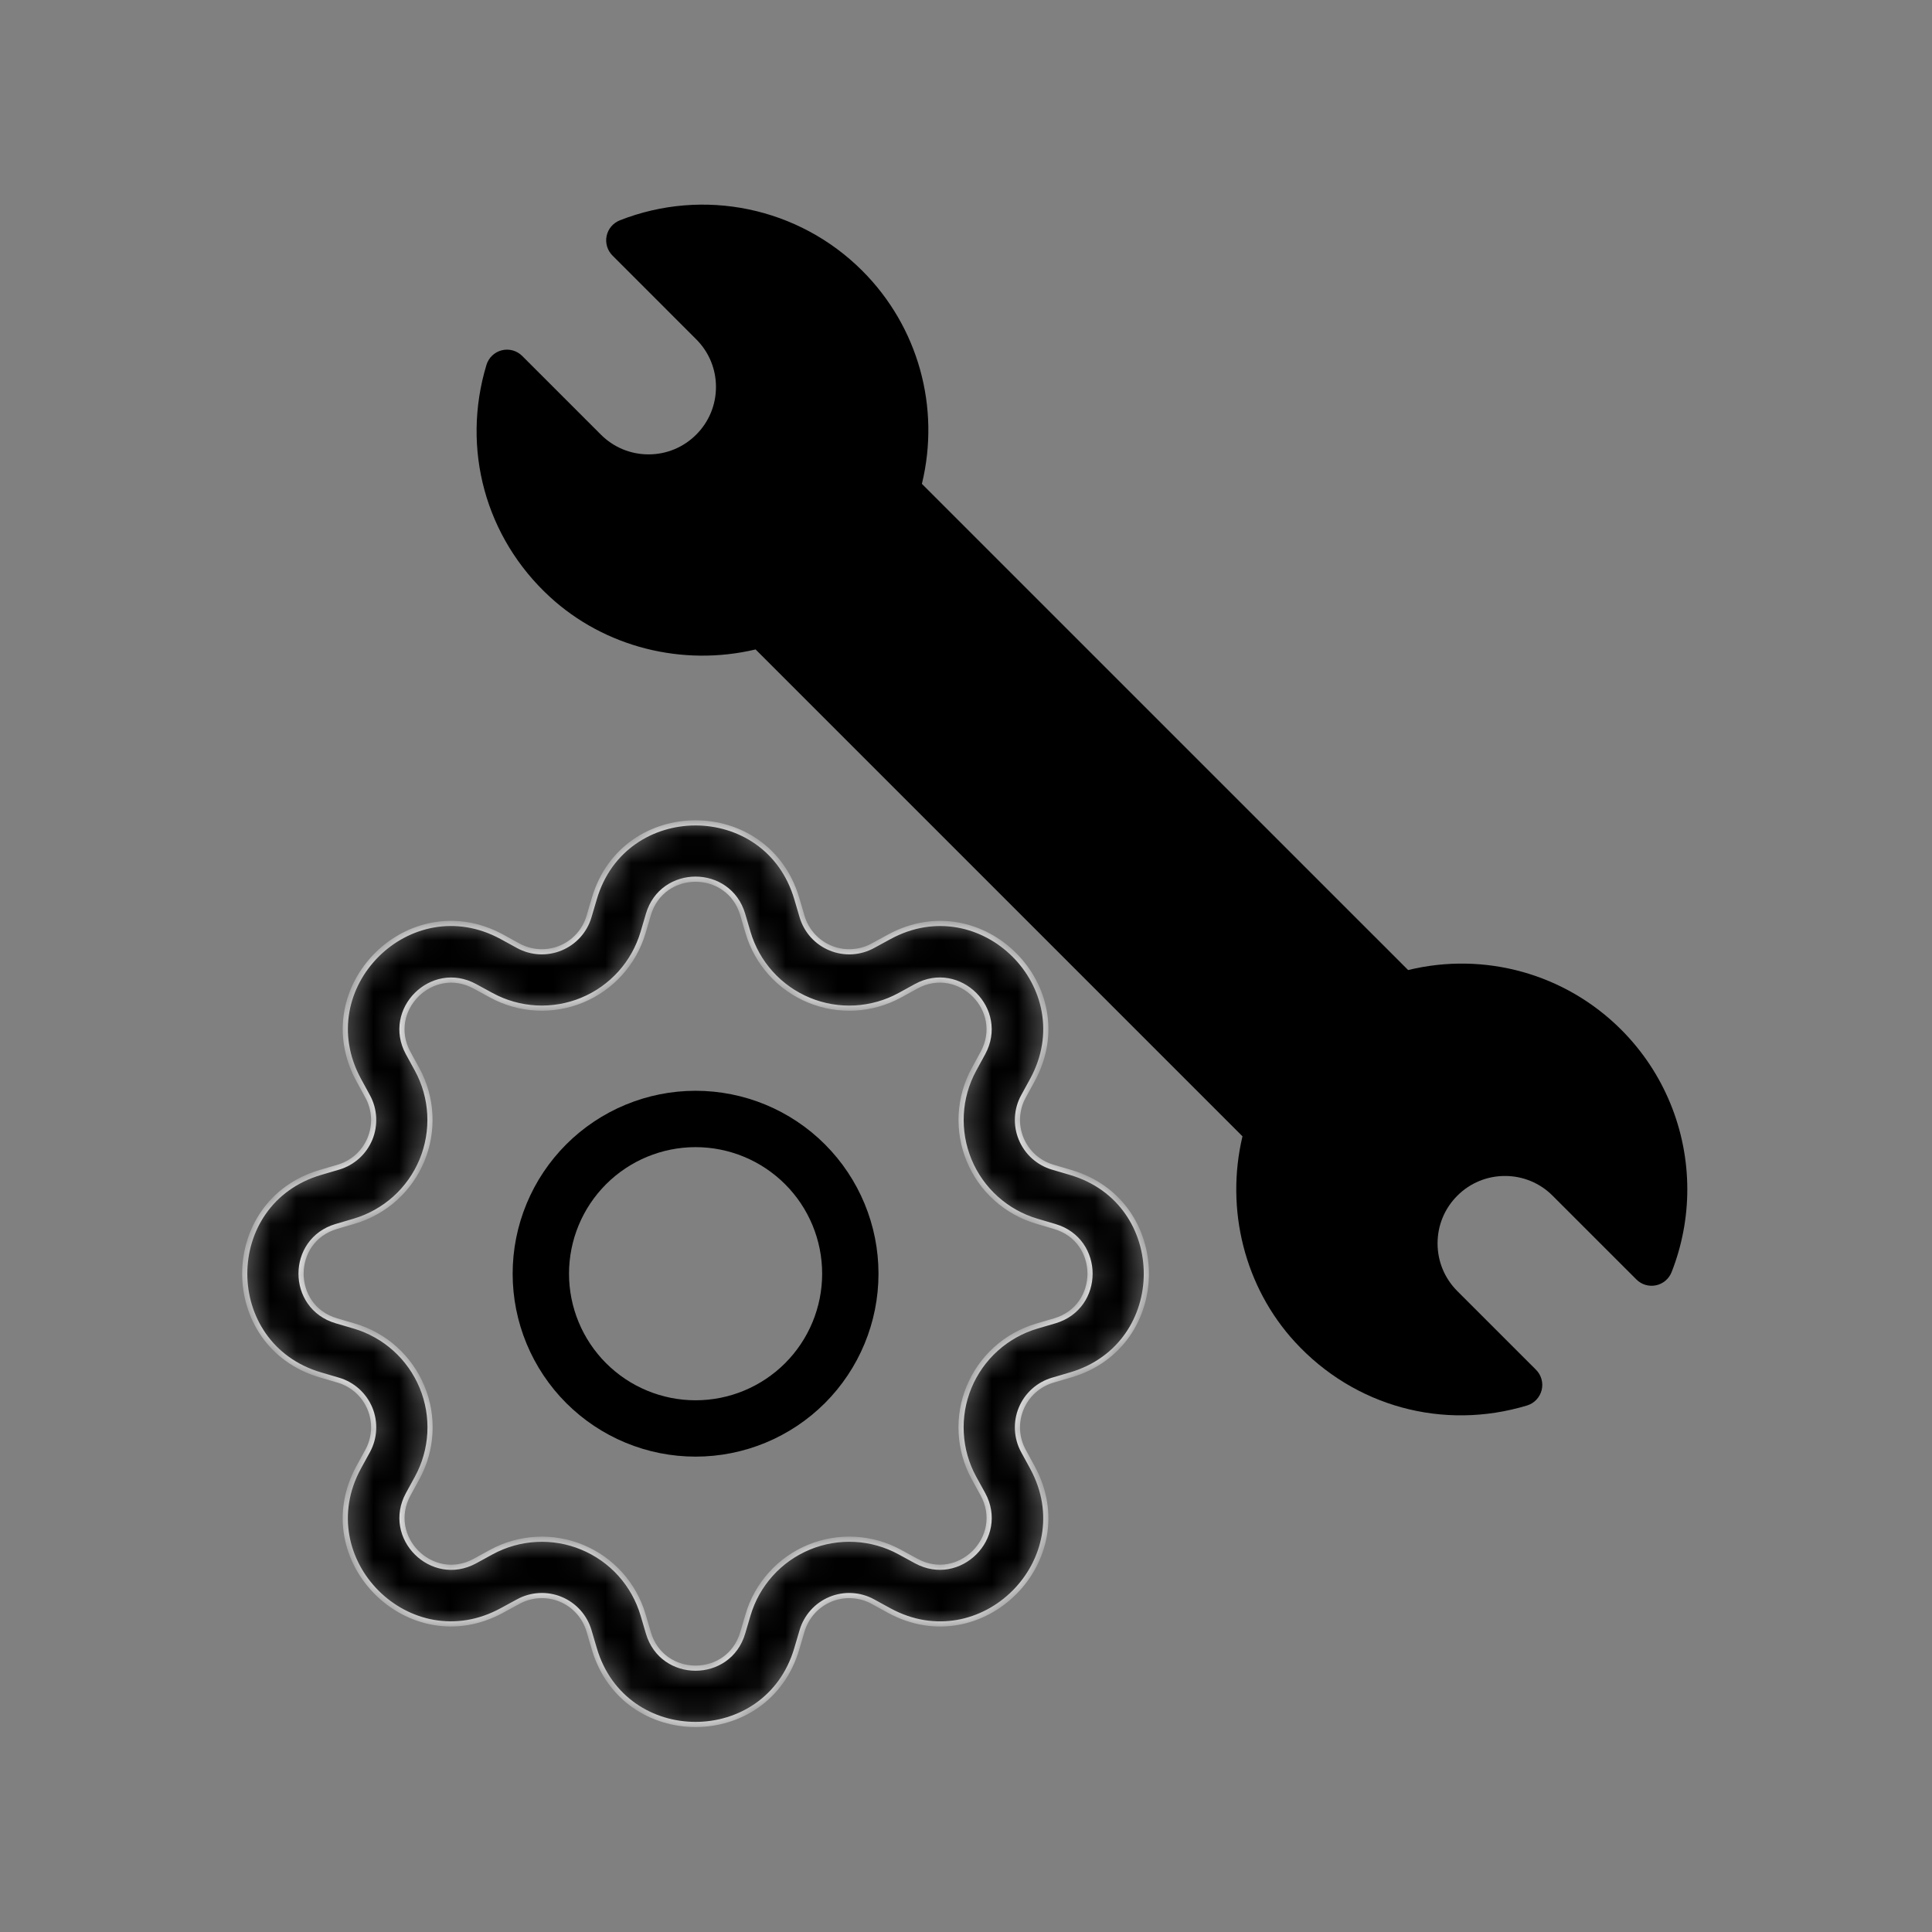<?xml version="1.0" encoding="UTF-8"?> <svg xmlns="http://www.w3.org/2000/svg" width="75" height="75" viewBox="0 0 75 75" fill="none"><rect x="0" y="0" width="75" height="75" fill="#808080" stroke="none"/><g clip-path="url(#clip0_2772_4148)"><path d="M27.002 42.344C26.07 42.344 25.146 42.528 24.285 42.885C23.423 43.242 22.641 43.765 21.981 44.424C21.322 45.084 20.799 45.866 20.442 46.728C20.085 47.589 19.901 48.513 19.901 49.445C19.901 50.378 20.085 51.301 20.442 52.163C20.799 53.024 21.322 53.807 21.981 54.467C22.641 55.126 23.423 55.649 24.285 56.006C25.146 56.363 26.07 56.546 27.002 56.546C28.886 56.546 30.692 55.798 32.024 54.467C33.355 53.135 34.103 51.329 34.103 49.445C34.103 47.562 33.355 45.756 32.024 44.424C30.692 43.092 28.886 42.344 27.002 42.344ZM22.089 49.445C22.089 48.142 22.607 46.892 23.528 45.971C24.45 45.05 25.699 44.532 27.002 44.532C28.306 44.532 29.555 45.05 30.477 45.971C31.398 46.892 31.916 48.142 31.916 49.445C31.916 50.748 31.398 51.998 30.477 52.92C29.555 53.841 28.306 54.359 27.002 54.359C25.699 54.359 24.45 53.841 23.528 52.92C22.607 51.998 22.089 50.748 22.089 49.445Z" fill="black"></path><mask id="mask0_2772_4148" style="mask-type:luminance" maskUnits="userSpaceOnUse" x="9" y="31" width="36" height="36"><path d="M30.93 34.881C29.777 30.965 24.225 30.965 23.072 34.881L22.866 35.579C22.786 35.852 22.645 36.104 22.455 36.316C22.264 36.528 22.029 36.694 21.765 36.803C21.502 36.912 21.218 36.961 20.933 36.946C20.649 36.931 20.371 36.852 20.121 36.716L19.482 36.366C15.894 34.415 11.972 38.339 13.925 41.925L14.273 42.564C14.41 42.814 14.488 43.092 14.503 43.376C14.518 43.661 14.47 43.945 14.361 44.208C14.251 44.471 14.085 44.707 13.873 44.898C13.661 45.088 13.409 45.229 13.136 45.309L12.438 45.515C8.522 46.668 8.522 52.22 12.438 53.373L13.136 53.578C13.409 53.659 13.661 53.8 13.873 53.99C14.085 54.181 14.251 54.416 14.361 54.679C14.47 54.943 14.518 55.227 14.503 55.512C14.488 55.796 14.41 56.074 14.273 56.324L13.923 56.963C11.972 60.55 15.894 64.475 19.482 62.519L20.121 62.172C20.371 62.035 20.649 61.957 20.933 61.942C21.218 61.926 21.502 61.975 21.765 62.084C22.029 62.193 22.264 62.36 22.455 62.572C22.645 62.784 22.786 63.036 22.866 63.309L23.072 64.007C24.225 67.923 29.777 67.923 30.93 64.007L31.136 63.309C31.216 63.036 31.357 62.784 31.547 62.572C31.738 62.36 31.973 62.193 32.237 62.084C32.5 61.975 32.784 61.926 33.069 61.942C33.353 61.957 33.631 62.035 33.881 62.172L34.52 62.522C38.108 64.475 42.032 60.548 40.077 56.963L39.729 56.324C39.592 56.074 39.514 55.796 39.499 55.512C39.484 55.227 39.532 54.943 39.642 54.679C39.751 54.416 39.917 54.181 40.129 53.99C40.341 53.8 40.593 53.659 40.866 53.578L41.564 53.373C45.48 52.22 45.48 46.668 41.564 45.515L40.866 45.309C40.593 45.229 40.341 45.088 40.129 44.898C39.917 44.707 39.751 44.471 39.642 44.208C39.532 43.945 39.484 43.661 39.499 43.376C39.514 43.092 39.592 42.814 39.729 42.564L40.079 41.925C42.032 38.337 38.105 34.415 34.52 36.368L33.881 36.716C33.631 36.852 33.353 36.931 33.069 36.946C32.784 36.961 32.5 36.912 32.237 36.803C31.973 36.694 31.738 36.528 31.547 36.316C31.357 36.104 31.216 35.852 31.136 35.579L30.93 34.881ZM25.17 35.5C25.708 33.673 28.294 33.673 28.832 35.5L29.038 36.198C29.21 36.784 29.512 37.325 29.921 37.779C30.33 38.234 30.836 38.591 31.401 38.825C31.965 39.059 32.575 39.163 33.186 39.131C33.797 39.098 34.392 38.929 34.929 38.637L35.566 38.287C37.237 37.379 39.066 39.206 38.156 40.879L37.808 41.518C37.516 42.055 37.347 42.65 37.315 43.261C37.283 43.871 37.388 44.481 37.622 45.046C37.856 45.611 38.213 46.116 38.668 46.524C39.123 46.933 39.663 47.234 40.249 47.407L40.945 47.613C42.772 48.151 42.772 50.737 40.945 51.275L40.247 51.48C39.661 51.653 39.12 51.955 38.666 52.364C38.211 52.773 37.854 53.278 37.62 53.843C37.386 54.408 37.281 55.018 37.314 55.629C37.346 56.239 37.515 56.835 37.808 57.372L38.158 58.008C39.066 59.68 37.239 61.509 35.566 60.599L34.929 60.251C34.392 59.958 33.796 59.789 33.186 59.757C32.575 59.725 31.965 59.829 31.4 60.063C30.835 60.298 30.329 60.655 29.921 61.11C29.512 61.565 29.21 62.105 29.038 62.692L28.832 63.388C28.294 65.215 25.708 65.215 25.17 63.388L24.964 62.69C24.791 62.104 24.489 61.564 24.081 61.109C23.672 60.655 23.167 60.298 22.602 60.064C22.038 59.83 21.428 59.725 20.818 59.758C20.207 59.79 19.612 59.959 19.075 60.251L18.436 60.601C16.765 61.509 14.936 59.682 15.846 58.008L16.194 57.372C16.487 56.835 16.656 56.239 16.689 55.628C16.722 55.018 16.617 54.407 16.383 53.842C16.149 53.277 15.792 52.771 15.337 52.362C14.882 51.953 14.342 51.651 13.755 51.478L13.057 51.273C11.23 50.735 11.23 48.149 13.057 47.611L13.755 47.405C14.341 47.232 14.88 46.93 15.335 46.522C15.789 46.113 16.146 45.608 16.38 45.044C16.613 44.479 16.718 43.87 16.686 43.26C16.654 42.65 16.486 42.055 16.194 41.518L15.844 40.879C14.936 39.208 16.763 37.379 18.436 38.289L19.075 38.637C19.612 38.929 20.207 39.098 20.818 39.13C21.428 39.162 22.038 39.058 22.602 38.824C23.167 38.59 23.672 38.233 24.081 37.778C24.489 37.324 24.791 36.784 24.964 36.198L25.17 35.5Z" fill="white"></path></mask><g mask="url(#mask0_2772_4148)"><path d="M30.93 34.881C29.777 30.965 24.225 30.965 23.072 34.881L22.866 35.579C22.786 35.852 22.645 36.104 22.455 36.316C22.264 36.528 22.029 36.694 21.765 36.803C21.502 36.912 21.218 36.961 20.933 36.946C20.649 36.931 20.371 36.852 20.121 36.716L19.482 36.366C15.894 34.415 11.972 38.339 13.925 41.925L14.273 42.564C14.41 42.814 14.488 43.092 14.503 43.376C14.518 43.661 14.47 43.945 14.361 44.208C14.251 44.471 14.085 44.707 13.873 44.898C13.661 45.088 13.409 45.229 13.136 45.309L12.438 45.515C8.522 46.668 8.522 52.22 12.438 53.373L13.136 53.578C13.409 53.659 13.661 53.8 13.873 53.99C14.085 54.181 14.251 54.416 14.361 54.679C14.47 54.943 14.518 55.227 14.503 55.512C14.488 55.796 14.41 56.074 14.273 56.324L13.923 56.963C11.972 60.55 15.894 64.475 19.482 62.519L20.121 62.172C20.371 62.035 20.649 61.957 20.933 61.942C21.218 61.926 21.502 61.975 21.765 62.084C22.029 62.193 22.264 62.36 22.455 62.572C22.645 62.784 22.786 63.036 22.866 63.309L23.072 64.007C24.225 67.923 29.777 67.923 30.93 64.007L31.136 63.309C31.216 63.036 31.357 62.784 31.547 62.572C31.738 62.36 31.973 62.193 32.237 62.084C32.5 61.975 32.784 61.926 33.069 61.942C33.353 61.957 33.631 62.035 33.881 62.172L34.52 62.522C38.108 64.475 42.032 60.548 40.077 56.963L39.729 56.324C39.592 56.074 39.514 55.796 39.499 55.512C39.484 55.227 39.532 54.943 39.642 54.679C39.751 54.416 39.917 54.181 40.129 53.99C40.341 53.8 40.593 53.659 40.866 53.578L41.564 53.373C45.48 52.22 45.48 46.668 41.564 45.515L40.866 45.309C40.593 45.229 40.341 45.088 40.129 44.898C39.917 44.707 39.751 44.471 39.642 44.208C39.532 43.945 39.484 43.661 39.499 43.376C39.514 43.092 39.592 42.814 39.729 42.564L40.079 41.925C42.032 38.337 38.105 34.415 34.52 36.368L33.881 36.716C33.631 36.852 33.353 36.931 33.069 36.946C32.784 36.961 32.5 36.912 32.237 36.803C31.973 36.694 31.738 36.528 31.547 36.316C31.357 36.104 31.216 35.852 31.136 35.579L30.93 34.881ZM25.17 35.5C25.708 33.673 28.294 33.673 28.832 35.5L29.038 36.198C29.21 36.784 29.512 37.325 29.921 37.779C30.33 38.234 30.836 38.591 31.401 38.825C31.965 39.059 32.575 39.163 33.186 39.131C33.797 39.098 34.392 38.929 34.929 38.637L35.566 38.287C37.237 37.379 39.066 39.206 38.156 40.879L37.808 41.518C37.516 42.055 37.347 42.65 37.315 43.261C37.283 43.871 37.388 44.481 37.622 45.046C37.856 45.611 38.213 46.116 38.668 46.524C39.123 46.933 39.663 47.234 40.249 47.407L40.945 47.613C42.772 48.151 42.772 50.737 40.945 51.275L40.247 51.48C39.661 51.653 39.12 51.955 38.666 52.364C38.211 52.773 37.854 53.278 37.62 53.843C37.386 54.408 37.281 55.018 37.314 55.629C37.346 56.239 37.515 56.835 37.808 57.372L38.158 58.008C39.066 59.68 37.239 61.509 35.566 60.599L34.929 60.251C34.392 59.958 33.796 59.789 33.186 59.757C32.575 59.725 31.965 59.829 31.4 60.063C30.835 60.298 30.329 60.655 29.921 61.11C29.512 61.565 29.21 62.105 29.038 62.692L28.832 63.388C28.294 65.215 25.708 65.215 25.17 63.388L24.964 62.69C24.791 62.104 24.489 61.564 24.081 61.109C23.672 60.655 23.167 60.298 22.602 60.064C22.038 59.83 21.428 59.725 20.818 59.758C20.207 59.79 19.612 59.959 19.075 60.251L18.436 60.601C16.765 61.509 14.936 59.682 15.846 58.008L16.194 57.372C16.487 56.835 16.656 56.239 16.689 55.628C16.722 55.018 16.617 54.407 16.383 53.842C16.149 53.277 15.792 52.771 15.337 52.362C14.882 51.953 14.342 51.651 13.755 51.478L13.057 51.273C11.23 50.735 11.23 48.149 13.057 47.611L13.755 47.405C14.341 47.232 14.88 46.93 15.335 46.522C15.789 46.113 16.146 45.608 16.38 45.044C16.613 44.479 16.718 43.87 16.686 43.26C16.654 42.65 16.486 42.055 16.194 41.518L15.844 40.879C14.936 39.208 16.763 37.379 18.436 38.289L19.075 38.637C19.612 38.929 20.207 39.098 20.818 39.13C21.428 39.162 22.038 39.058 22.602 38.824C23.167 38.59 23.672 38.233 24.081 37.778C24.489 37.324 24.791 36.784 24.964 36.198L25.17 35.5Z" fill="black" stroke="white" stroke-width="0.2"></path></g><path d="M24.06 8.554C23.799 8.658 23.606 8.885 23.549 9.16C23.492 9.433 23.577 9.721 23.776 9.92L27.027 13.171C27.521 13.665 27.794 14.322 27.794 15.021C27.794 15.72 27.521 16.378 27.027 16.872C26.533 17.366 25.876 17.639 25.177 17.639C24.478 17.639 23.821 17.366 23.326 16.872L20.272 13.818C20.064 13.61 19.763 13.527 19.479 13.598C19.195 13.67 18.969 13.885 18.884 14.166C17.901 17.421 18.843 20.869 21.344 23.169C23.47 25.125 26.49 25.886 29.332 25.211L48.233 44.112C47.558 46.956 48.32 49.975 50.275 52.1C52.576 54.602 56.026 55.544 59.279 54.561C59.559 54.476 59.774 54.25 59.846 53.966C59.918 53.682 59.834 53.38 59.627 53.173L56.572 50.119C56.078 49.624 55.806 48.967 55.806 48.268C55.806 47.569 56.078 46.912 56.572 46.418C57.066 45.923 57.724 45.651 58.423 45.651C59.122 45.651 59.779 45.923 60.273 46.418L63.525 49.669C63.723 49.868 64.009 49.953 64.284 49.896C64.56 49.839 64.787 49.646 64.891 49.385C65.301 48.34 65.501 47.25 65.501 46.17C65.501 43.886 64.609 41.646 62.934 39.971C60.761 37.798 57.632 36.934 54.663 37.657L35.788 18.783C36.511 15.813 35.648 12.684 33.474 10.511C31.006 8.043 27.311 7.275 24.06 8.554Z" fill="black"></path></g><defs><clipPath id="clip0_2772_4148"><rect width="57" height="60" fill="white" transform="translate(9 7.5)"></rect></clipPath></defs></svg> 